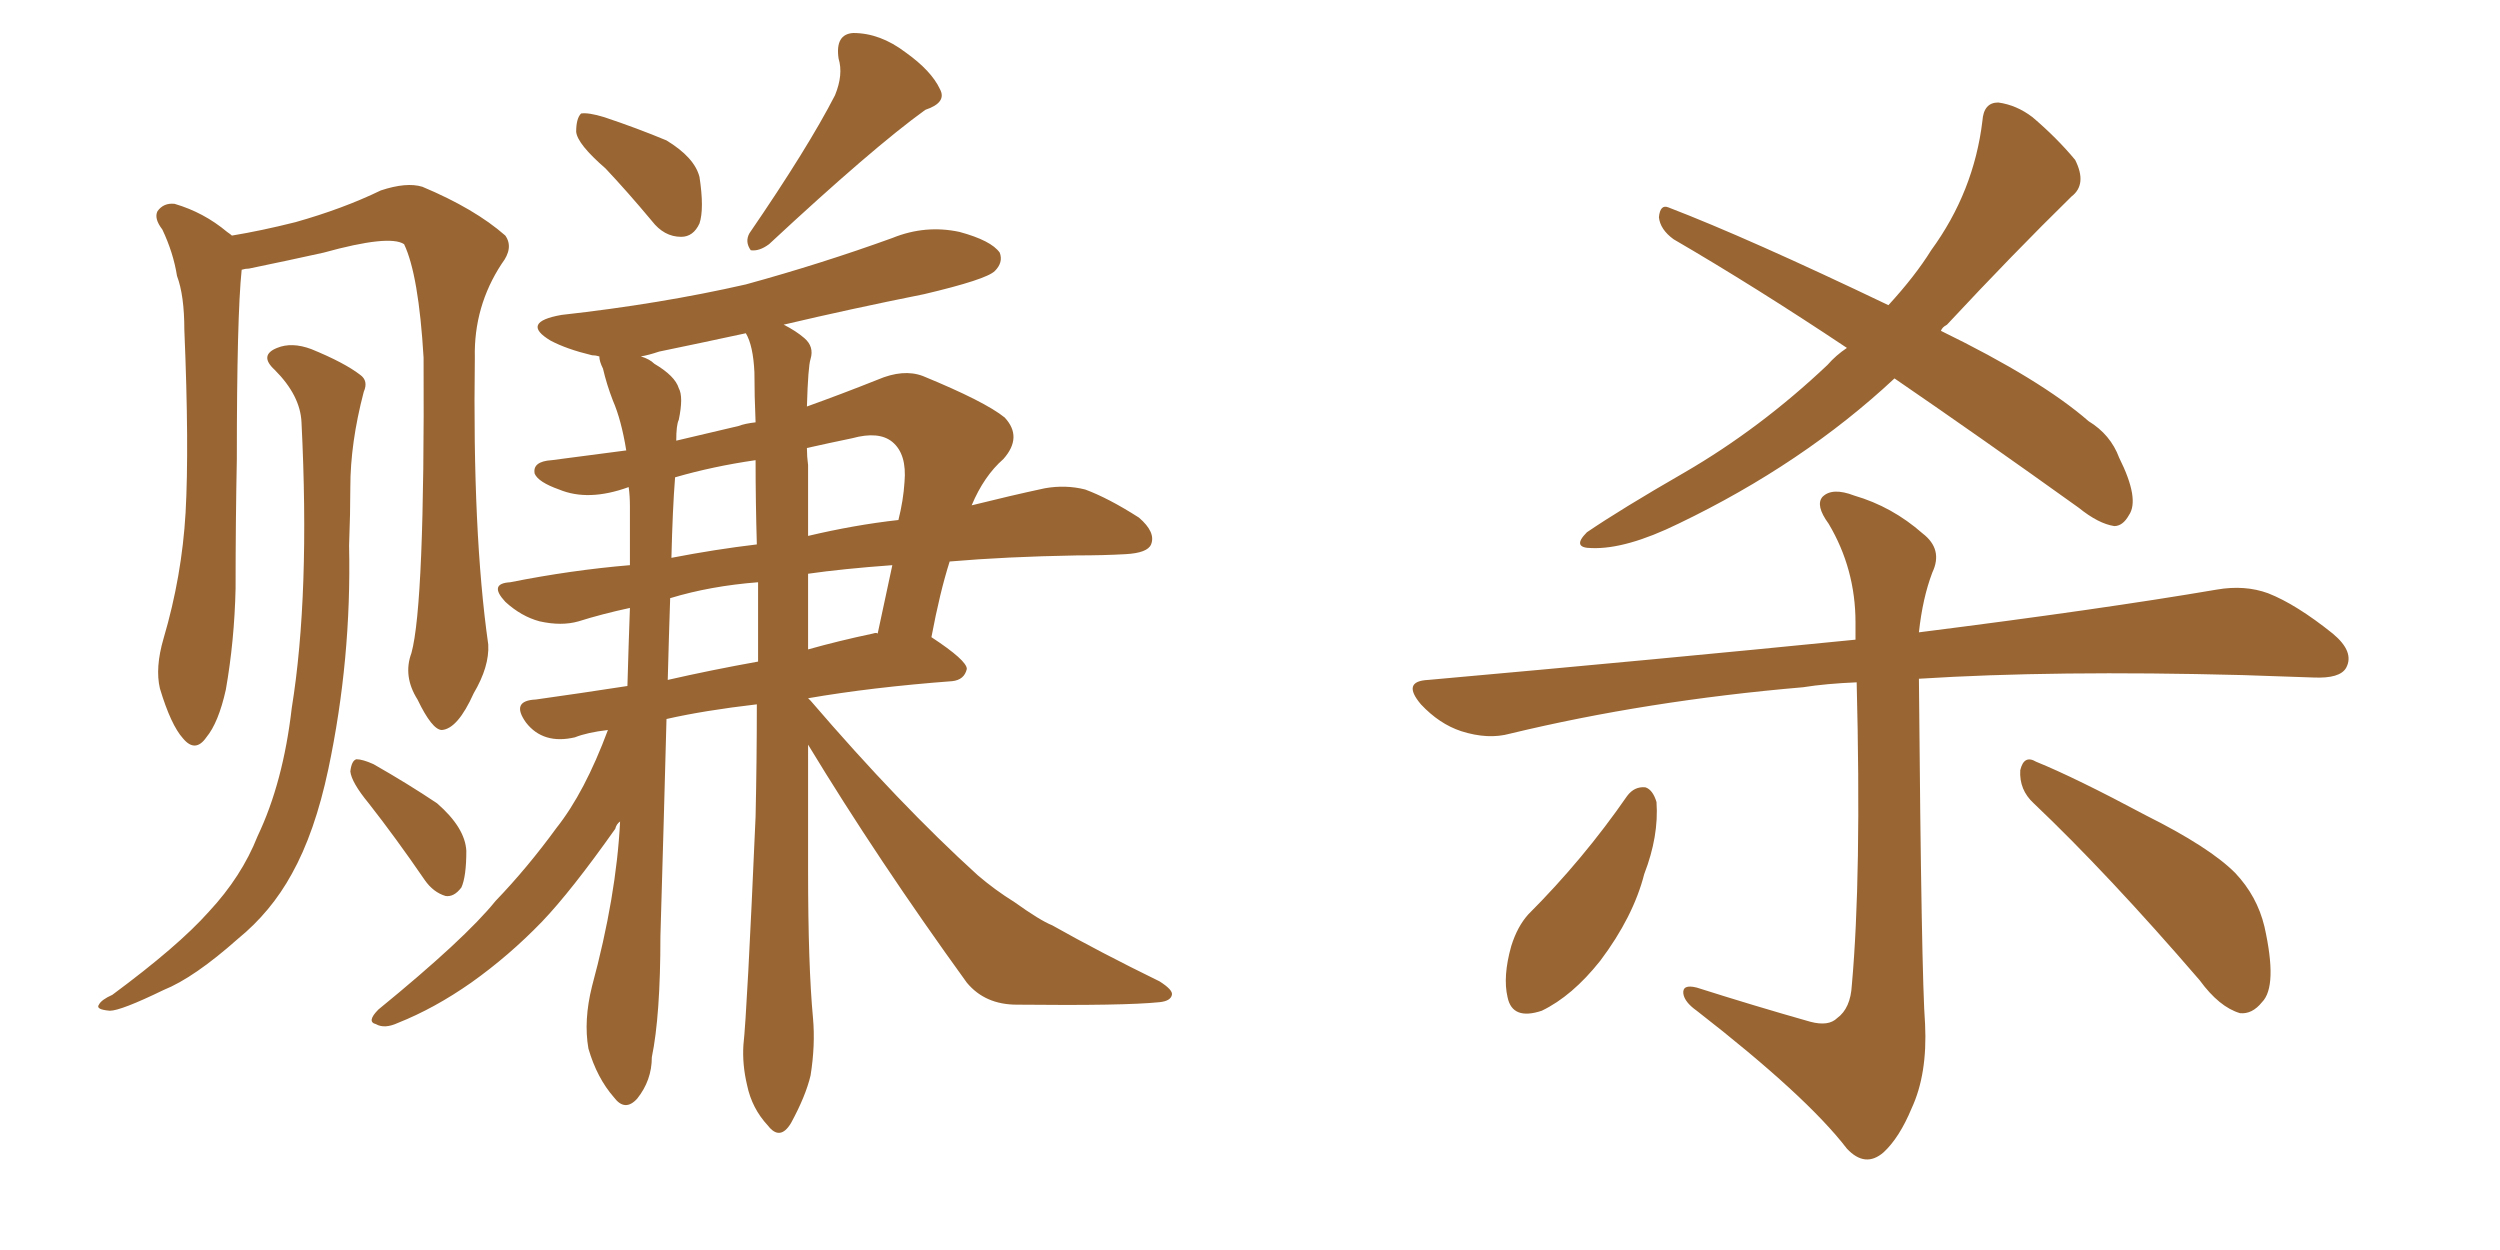 <svg xmlns="http://www.w3.org/2000/svg" xmlns:xlink="http://www.w3.org/1999/xlink" width="300" height="150"><path fill="#996633" padding="10" d="M49.37 78.37L49.37 78.37Q50.98 72.51 50.83 42.92L50.83 42.92Q50.24 32.96 48.49 29.30L48.49 29.30L48.49 29.30Q46.73 28.13 38.82 30.32L38.82 30.32Q34.86 31.20 29.88 32.23L29.88 32.23Q29.44 32.23 29.00 32.37L29.00 32.37Q28.42 37.94 28.42 55.08L28.42 55.08Q28.27 62.70 28.27 70.61L28.27 70.61Q28.13 76.90 27.10 82.76L27.10 82.76Q26.22 86.72 24.76 88.48L24.76 88.48Q23.44 90.38 21.97 88.62L21.97 88.62Q20.51 87.01 19.19 82.62L19.19 82.62Q18.60 80.13 19.63 76.61L19.63 76.61Q21.83 69.14 22.27 61.52L22.27 61.52Q22.71 53.61 22.12 39.55L22.12 39.55Q22.12 35.45 21.24 33.11L21.24 33.11Q20.80 30.32 19.48 27.54L19.48 27.54Q18.46 26.22 18.90 25.34L18.90 25.34Q19.63 24.32 20.95 24.46L20.95 24.46Q24.46 25.49 27.25 27.83L27.25 27.83Q27.69 28.13 27.83 28.27L27.83 28.27Q31.35 27.69 35.45 26.66L35.45 26.66Q41.16 25.05 45.70 22.85L45.70 22.85Q48.78 21.83 50.68 22.41L50.68 22.41Q56.98 25.05 60.64 28.27L60.64 28.27Q61.67 29.74 60.21 31.64L60.21 31.64Q56.84 36.77 56.98 42.92L56.98 42.92Q56.69 64.01 58.59 77.34L58.59 77.34L58.59 77.34Q58.74 79.98 56.84 83.20L56.84 83.20Q54.93 87.45 53.03 87.60L53.03 87.60Q51.86 87.60 50.10 83.94L50.10 83.94Q48.34 81.15 49.37 78.37ZM36.18 50.68L36.18 50.68Q36.04 47.46 32.96 44.38L32.96 44.38Q31.05 42.63 33.25 41.75L33.25 41.75Q35.01 41.02 37.35 41.89L37.35 41.89Q41.31 43.51 43.21 44.97L43.21 44.97Q44.24 45.70 43.65 47.02L43.65 47.02Q42.04 53.17 42.04 58.45L42.04 58.45Q42.04 61.52 41.89 65.48L41.89 65.48Q42.19 79.10 39.40 92.29L39.40 92.29Q37.79 99.90 35.01 104.88L35.01 104.88Q32.52 109.42 28.56 112.65L28.56 112.65Q23.29 117.33 19.63 118.80L19.63 118.80Q14.50 121.29 13.18 121.29L13.18 121.29Q11.43 121.14 11.87 120.56L11.87 120.56Q12.16 119.97 13.48 119.38L13.48 119.38Q21.39 113.53 25.05 109.42L25.05 109.42Q29.00 105.18 30.91 100.34L30.91 100.34Q33.98 93.90 35.01 84.96L35.01 84.96Q37.21 71.34 36.18 50.68ZM44.24 96.39L44.24 96.39Q42.19 93.90 42.04 92.58L42.04 92.58Q42.19 91.26 42.77 91.11L42.77 91.11Q43.51 91.11 44.82 91.70L44.82 91.70Q48.93 94.04 52.44 96.39L52.44 96.39Q55.81 99.32 55.96 102.10L55.96 102.10Q55.96 105.18 55.37 106.49L55.37 106.49Q54.49 107.67 53.47 107.52L53.47 107.52Q52.00 107.08 50.98 105.62L50.98 105.62Q47.46 100.49 44.24 96.39ZM72.66 20.21L72.66 20.21Q69.29 17.29 69.14 15.82L69.14 15.82Q69.14 14.21 69.73 13.62L69.73 13.62Q70.61 13.48 72.51 14.06L72.51 14.06Q76.46 15.38 79.98 16.85L79.98 16.85Q83.35 18.90 83.94 21.24L83.94 21.24Q84.52 25.05 83.94 26.81L83.94 26.81Q83.20 28.42 81.74 28.42L81.74 28.42Q79.69 28.42 78.22 26.51L78.22 26.51Q75.29 23.00 72.66 20.21ZM100.20 11.43L100.20 11.43Q101.22 8.94 100.63 7.03L100.63 7.03Q100.20 4.10 102.39 3.96L102.39 3.96Q105.62 3.96 108.69 6.30L108.69 6.30Q111.77 8.50 112.79 10.69L112.79 10.69Q113.67 12.30 111.04 13.18L111.04 13.18Q104.74 17.72 92.29 29.30L92.29 29.30Q91.11 30.18 90.09 30.03L90.09 30.03Q89.36 29.00 89.94 27.98L89.94 27.98Q96.97 17.72 100.20 11.43ZM96.97 89.36L96.97 89.36Q96.97 96.97 96.97 104.44L96.97 104.44Q96.97 115.87 97.56 122.17L97.56 122.17Q97.85 125.39 97.27 129.05L97.27 129.05Q96.68 131.54 94.92 134.77L94.92 134.77Q93.60 136.96 92.14 135.06L92.14 135.06Q90.23 133.01 89.65 130.22L89.65 130.22Q89.06 127.73 89.21 125.39L89.21 125.39Q89.65 121.44 90.67 98.00L90.67 98.00Q90.82 91.11 90.82 84.52L90.82 84.52Q84.52 85.25 79.98 86.28L79.98 86.28Q79.69 97.41 79.25 112.35L79.25 112.35Q79.25 121.88 78.22 126.86L78.22 126.86Q78.22 129.64 76.46 131.84L76.46 131.84Q75 133.45 73.68 131.69L73.68 131.69Q71.63 129.35 70.61 125.83L70.61 125.83Q70.02 122.46 71.04 118.36L71.04 118.36Q73.97 107.52 74.41 98.58L74.41 98.58Q73.97 98.88 73.83 99.46L73.83 99.46Q68.55 106.93 65.04 110.60L65.04 110.60Q61.08 114.70 56.54 117.92L56.54 117.92Q52.15 121.00 47.75 122.75L47.75 122.75Q46.14 123.49 45.12 122.90L45.12 122.90Q43.95 122.61 45.41 121.14L45.41 121.14Q55.81 112.65 59.47 108.11L59.47 108.11Q63.28 104.15 66.80 99.32L66.80 99.32Q70.17 95.07 72.95 87.60L72.95 87.60Q70.46 87.89 68.99 88.48L68.99 88.48Q67.09 88.92 65.63 88.48L65.63 88.48Q64.16 88.04 63.13 86.72L63.13 86.72Q61.23 84.08 64.31 83.94L64.31 83.94Q69.58 83.20 75.29 82.32L75.29 82.32Q75.44 77.05 75.59 72.95L75.59 72.95Q72.22 73.68 69.43 74.56L69.43 74.56Q67.38 75.15 64.75 74.56L64.75 74.56Q62.55 73.97 60.64 72.22L60.64 72.22Q58.59 70.02 61.23 69.87L61.23 69.87Q68.55 68.41 75.59 67.82L75.59 67.82Q75.59 64.01 75.59 60.79L75.59 60.79Q75.59 59.47 75.44 58.45L75.44 58.45Q70.61 60.21 67.09 58.74L67.09 58.74Q64.60 57.86 64.16 56.84L64.16 56.84Q63.87 55.37 66.21 55.22L66.21 55.22Q70.61 54.64 75.15 54.05L75.15 54.05Q74.56 50.39 73.54 48.05L73.54 48.05Q72.80 46.14 72.36 44.24L72.36 44.24Q71.92 43.36 71.92 42.77L71.92 42.77Q71.48 42.63 71.04 42.63L71.04 42.63Q67.97 41.89 66.06 40.87L66.06 40.87Q62.40 38.67 67.38 37.79L67.38 37.79Q79.25 36.47 89.50 34.13L89.50 34.13Q98.58 31.64 107.08 28.56L107.08 28.56Q111.04 26.95 115.14 27.83L115.14 27.83Q118.95 28.86 119.97 30.32L119.97 30.32Q120.41 31.49 119.38 32.52L119.38 32.52Q118.36 33.54 110.89 35.30L110.89 35.30Q102.10 37.06 94.04 38.96L94.04 38.96Q95.51 39.70 96.53 40.58L96.53 40.58Q97.71 41.60 97.27 43.07L97.27 43.07Q96.97 43.95 96.83 48.78L96.83 48.78Q100.93 47.31 105.32 45.56L105.32 45.56Q108.40 44.24 110.74 45.12L110.74 45.12Q118.21 48.19 120.56 50.10L120.56 50.10Q122.75 52.44 120.41 55.08L120.41 55.08Q118.07 57.13 116.60 60.64L116.60 60.64Q121.29 59.47 125.39 58.59L125.39 58.59Q127.88 58.15 130.22 58.74L130.22 58.74Q133.01 59.77 136.67 62.11L136.67 62.11Q138.72 63.87 138.13 65.33L138.13 65.33Q137.70 66.36 135.06 66.50L135.06 66.50Q132.42 66.65 129.20 66.65L129.20 66.65Q120.70 66.80 113.96 67.38L113.96 67.38Q112.79 71.04 111.77 76.46L111.77 76.46Q116.02 79.25 116.02 80.27L116.02 80.27Q115.72 81.59 114.26 81.74L114.26 81.74Q104.59 82.47 96.97 83.79L96.97 83.79Q97.12 83.94 97.27 84.08L97.27 84.08Q107.96 96.53 117.33 105.03L117.33 105.03Q119.38 106.79 121.73 108.25L121.73 108.25Q124.80 110.45 126.27 111.04L126.27 111.04Q131.98 114.26 139.16 117.77L139.16 117.77Q140.77 118.80 140.63 119.38L140.63 119.38Q140.48 120.12 139.16 120.26L139.16 120.26Q134.91 120.70 122.02 120.56L122.02 120.56Q118.21 120.56 116.02 117.92L116.02 117.92Q105.32 103.13 96.97 89.36ZM90.53 44.68L90.53 44.68Q90.38 41.46 89.50 39.99L89.50 39.99Q84.08 41.16 79.10 42.19L79.10 42.19Q77.78 42.63 76.90 42.77L76.90 42.77Q77.93 43.07 78.52 43.65L78.52 43.65Q81.01 45.12 81.45 46.58L81.45 46.58Q82.03 47.61 81.45 50.39L81.45 50.39Q81.15 50.98 81.15 52.88L81.15 52.88Q84.96 52.00 88.62 51.12L88.62 51.12Q89.36 50.83 90.67 50.68L90.67 50.68Q90.53 47.46 90.53 44.68ZM90.97 79.39L90.97 79.39Q90.97 74.41 90.97 69.87L90.97 69.87Q85.25 70.31 80.42 71.78L80.42 71.78Q80.27 76.17 80.13 81.59L80.13 81.59Q85.25 80.42 90.97 79.39ZM96.97 68.85L96.97 68.85Q96.97 73.39 96.97 77.93L96.97 77.93Q100.63 76.90 104.74 76.03L104.74 76.03Q105.18 75.88 105.32 76.03L105.32 76.03Q106.20 71.92 107.08 67.82L107.08 67.82Q101.07 68.26 96.97 68.85ZM90.82 65.33L90.82 65.33Q90.67 60.21 90.67 55.22L90.67 55.22Q85.55 55.96 81.01 57.28L81.01 57.28Q80.71 61.08 80.57 66.94L80.57 66.94Q85.84 65.92 90.82 65.33ZM96.97 55.81L96.97 55.81L96.97 55.81Q96.97 60.21 96.97 64.31L96.97 64.31Q102.54 62.99 107.81 62.40L107.81 62.40Q108.40 60.06 108.54 57.86L108.54 57.86Q108.84 54.49 107.08 53.03L107.08 53.03Q105.47 51.71 102.25 52.59L102.25 52.59Q99.46 53.17 96.83 53.76L96.83 53.76Q96.83 54.79 96.97 55.81ZM227.34 45.41L227.34 45.41Q216.36 55.66 201.42 62.84L201.42 62.84Q195.12 65.92 191.02 65.77L191.02 65.77Q188.53 65.77 190.43 63.87L190.43 63.87Q194.53 61.08 202.15 56.69L202.15 56.69Q211.23 51.42 219.29 43.80L219.29 43.80Q220.31 42.63 221.63 41.75L221.63 41.75Q210.64 34.42 200.83 28.71L200.83 28.71Q199.22 27.54 199.07 26.07L199.07 26.07Q199.22 24.46 200.24 24.90L200.24 24.90Q209.77 28.56 226.61 36.62L226.61 36.62Q229.83 33.11 231.74 30.03L231.74 30.03Q236.87 23.00 237.89 14.50L237.89 14.50Q238.04 12.30 239.79 12.30L239.79 12.30Q241.99 12.60 243.90 14.06L243.90 14.06Q246.83 16.55 249.02 19.19L249.02 19.19Q250.49 22.12 248.58 23.58L248.58 23.58Q241.55 30.47 233.64 38.96L233.64 38.96Q233.06 39.26 232.91 39.70L232.91 39.70Q244.92 45.56 250.63 50.54L250.63 50.54Q253.27 52.15 254.30 54.93L254.30 54.93Q256.79 59.91 255.47 61.82L255.47 61.82Q254.74 63.13 253.71 63.13L253.71 63.13Q251.81 62.84 249.46 60.94L249.46 60.94Q237.60 52.44 227.34 45.41ZM217.24 122.61L217.24 122.61Q219.43 123.19 220.46 122.17L220.46 122.17Q222.07 121.00 222.22 118.21L222.22 118.21Q223.39 105.18 222.80 81.88L222.80 81.88Q219.14 82.03 216.36 82.47L216.36 82.47Q197.61 84.08 181.20 88.04L181.20 88.04Q178.56 88.77 175.34 87.74L175.34 87.74Q172.71 86.87 170.51 84.52L170.51 84.52Q168.16 81.74 171.39 81.59L171.39 81.59Q199.22 79.10 222.66 76.76L222.66 76.76Q222.66 75.73 222.66 74.71L222.66 74.71Q222.66 68.26 219.43 62.84L219.43 62.84Q217.82 60.64 218.70 59.62L218.70 59.62Q219.87 58.45 222.51 59.47L222.51 59.47Q227.05 60.79 230.71 64.01L230.71 64.01Q233.20 65.92 231.88 68.70L231.88 68.70Q230.71 71.78 230.27 75.88L230.27 75.88Q252.25 73.10 266.02 70.75L266.02 70.75Q269.38 70.17 272.17 71.19L272.17 71.19Q275.54 72.51 279.93 76.03L279.93 76.03Q282.57 78.22 281.54 80.13L281.54 80.13Q280.81 81.45 277.59 81.30L277.59 81.30Q273.63 81.15 269.09 81.01L269.09 81.01Q246.53 80.42 230.27 81.45L230.27 81.45Q230.57 117.19 231.01 122.90L231.01 122.90Q231.30 128.91 229.39 133.01L229.39 133.01Q227.93 136.52 226.03 138.28L226.03 138.28Q223.83 140.19 221.63 137.84L221.63 137.84Q216.80 131.54 203.61 121.29L203.61 121.29Q202.15 120.26 202.00 119.24L202.00 119.24Q201.86 118.07 203.61 118.51L203.61 118.51Q210.50 120.70 217.24 122.61ZM195.26 95.51L195.26 95.51Q196.14 94.34 197.46 94.48L197.46 94.48Q198.34 94.78 198.78 96.24L198.78 96.24Q199.07 100.34 197.31 104.88L197.31 104.88Q196.00 110.01 192.04 115.28L192.04 115.28Q188.67 119.53 185.01 121.29L185.01 121.29Q181.49 122.46 180.91 119.68L180.91 119.68Q180.32 117.19 181.35 113.53L181.35 113.53Q182.08 111.18 183.40 109.72L183.40 109.72Q189.99 103.13 195.26 95.51ZM244.04 96.39L244.04 96.39L244.04 96.39Q242.29 94.78 242.43 92.43L242.43 92.43Q242.87 90.53 244.34 91.41L244.34 91.41Q249.02 93.31 257.52 97.85L257.52 97.85Q265.14 101.66 268.21 104.74L268.21 104.74Q270.85 107.52 271.73 111.18L271.73 111.18Q273.34 118.36 271.44 120.26L271.44 120.26Q270.26 121.73 268.80 121.58L268.80 121.58Q266.31 120.85 263.96 117.63L263.96 117.63Q252.98 104.88 244.04 96.39Z"/></svg>